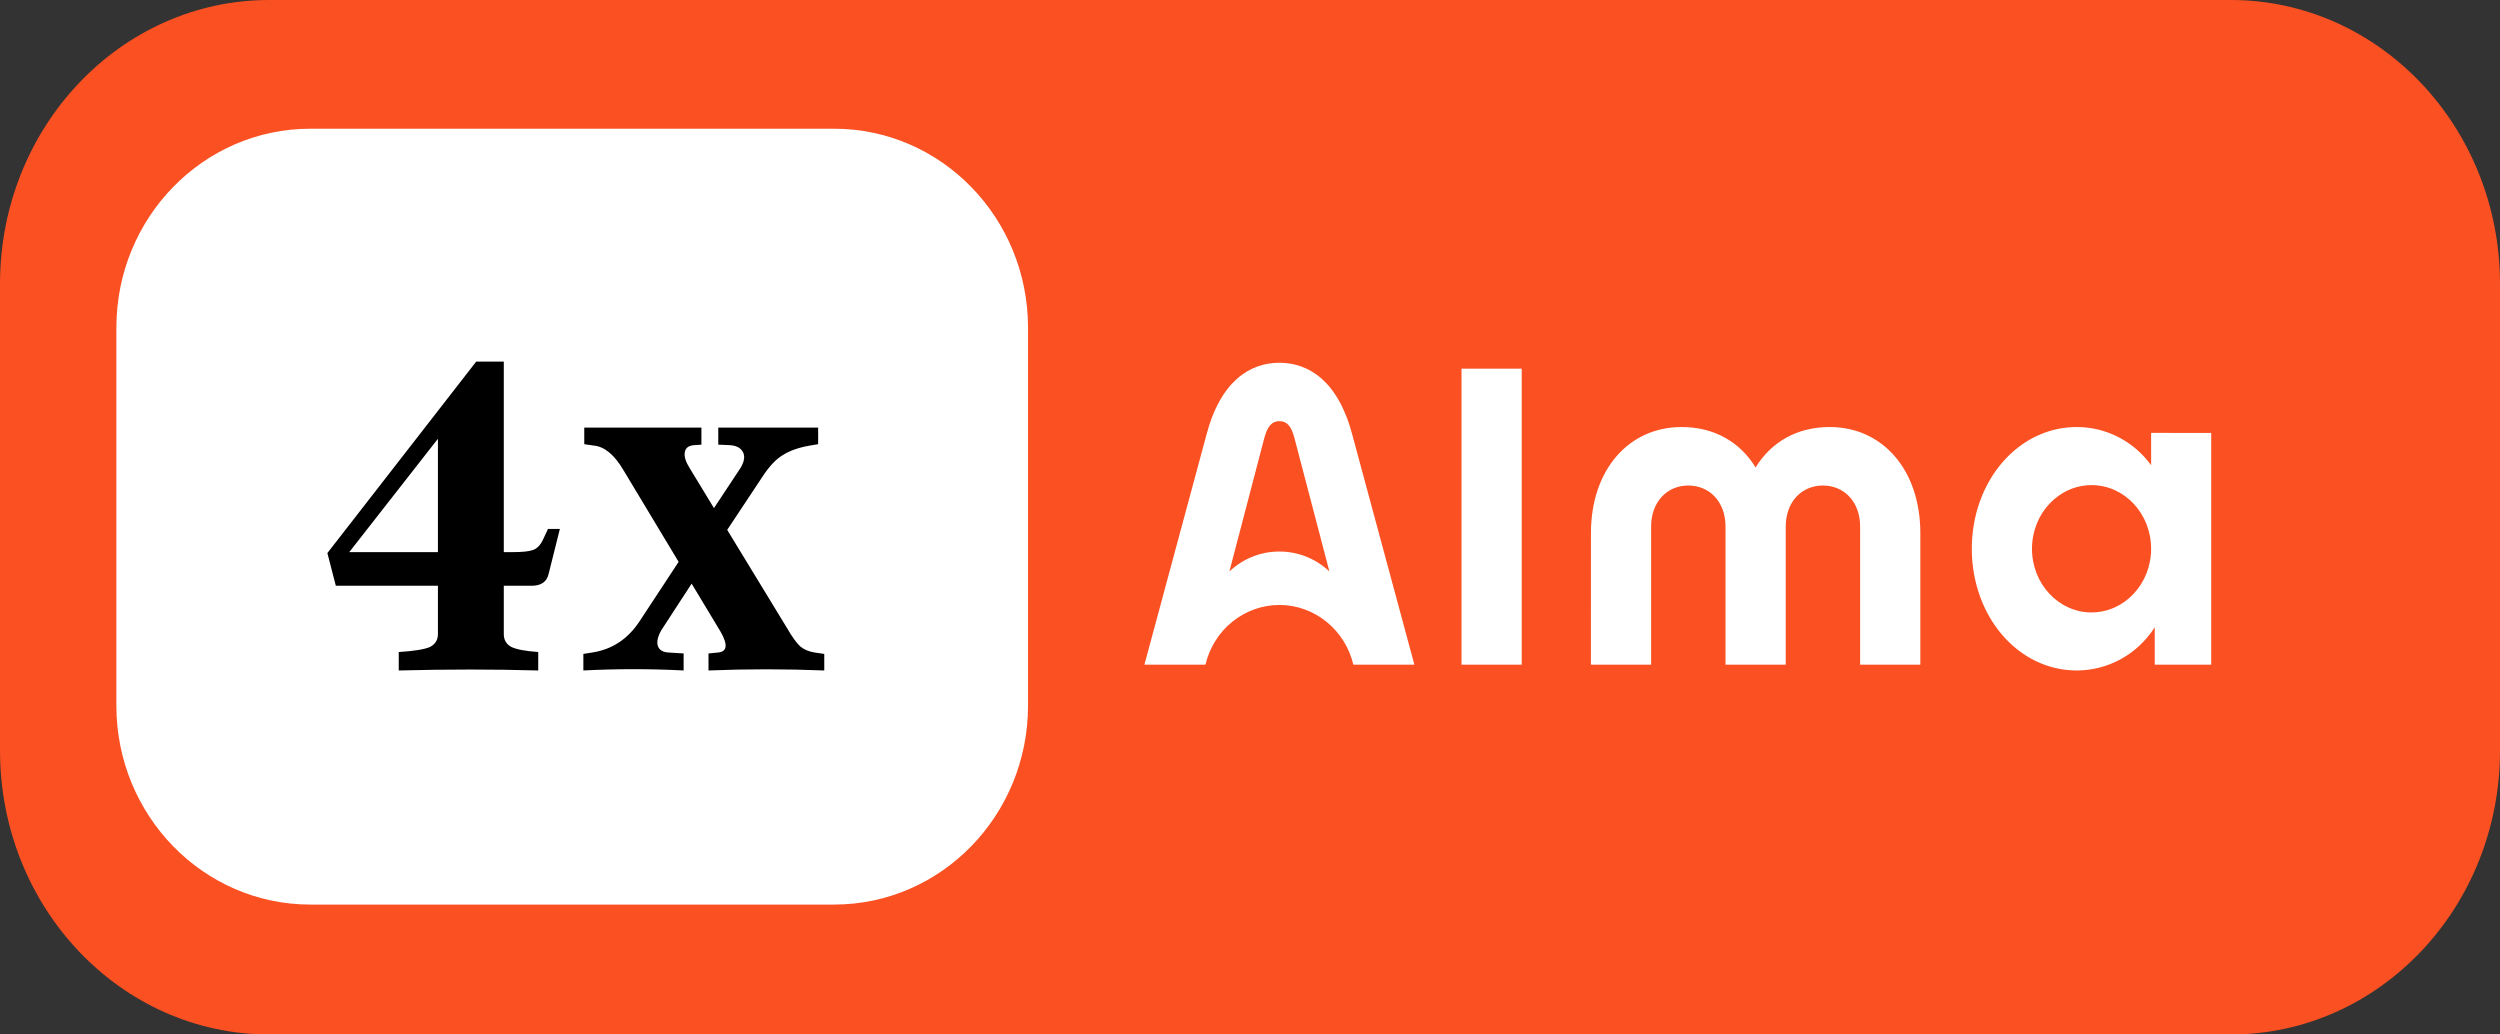 <svg xmlns="http://www.w3.org/2000/svg" width="58" height="24" viewBox="0 0 58 24" fill="none"><rect x="0" y="0" width="58" height="24" fill="#333333" stroke="none"/><path d="M51.754 0H6.246C2.796 0 0 2.95 0 6.588V17.412C0 21.051 2.796 24 6.246 24H51.754C55.203 24 58 21.051 58 17.412V6.588C58 2.95 55.203 0 51.754 0Z" fill="#FA5022"></path><path d="M19.35 2.986H7.2C4.715 2.986 2.7 5.052 2.7 7.601V16.37C2.7 18.919 4.715 20.986 7.2 20.986H19.35C21.835 20.986 23.85 18.919 23.85 16.37V7.601C23.85 5.052 21.835 2.986 19.35 2.986Z" fill="white"></path><path d="M48.525 14.209C47.762 14.209 47.142 13.548 47.142 12.732C47.142 11.915 47.762 11.255 48.525 11.255C49.288 11.255 49.906 11.916 49.906 12.731C49.906 13.545 49.287 14.208 48.525 14.208V14.209ZM49.906 10.043V10.793C49.706 10.517 49.445 10.294 49.146 10.14C48.847 9.987 48.517 9.907 48.182 9.907C46.81 9.907 45.746 11.172 45.746 12.731C45.746 14.29 46.809 15.555 48.182 15.555C48.541 15.555 48.893 15.463 49.209 15.289C49.524 15.114 49.793 14.861 49.99 14.553V15.421H51.3V10.044L49.906 10.043ZM33.907 8.553H35.304V15.421H33.907V8.553ZM36.91 12.371C36.91 10.893 37.791 9.907 39.013 9.907C39.771 9.907 40.369 10.254 40.73 10.845C41.092 10.254 41.691 9.907 42.449 9.907C43.672 9.907 44.552 10.896 44.552 12.371V15.421H43.155V12.217C43.155 11.64 42.783 11.264 42.292 11.264C41.8 11.264 41.429 11.64 41.429 12.217V15.421H40.032V12.217C40.032 11.64 39.661 11.264 39.169 11.264C38.678 11.264 38.306 11.64 38.306 12.217V15.421H36.909L36.91 12.371ZM31.377 10.1C31.046 8.824 30.348 8.416 29.681 8.416C29.015 8.416 28.317 8.824 27.986 10.1L26.55 15.421H27.966C28.06 15.025 28.28 14.674 28.591 14.423C28.903 14.172 29.287 14.035 29.682 14.035C30.077 14.035 30.461 14.172 30.772 14.423C31.084 14.674 31.304 15.025 31.398 15.421H32.814L31.377 10.1ZM29.681 12.796C29.252 12.794 28.838 12.959 28.522 13.258L29.332 10.162C29.41 9.866 29.524 9.771 29.681 9.771C29.839 9.771 29.954 9.861 30.031 10.162L30.842 13.258C30.526 12.959 30.111 12.794 29.681 12.796Z" fill="white"></path><path d="M12.598 12.518L12.714 12.271H12.989L12.725 13.326C12.683 13.494 12.561 13.582 12.36 13.589H11.688V14.71C11.688 14.845 11.745 14.944 11.857 15.006C11.974 15.065 12.184 15.105 12.487 15.127V15.555C11.461 15.526 10.382 15.526 9.251 15.555V15.127C9.603 15.105 9.843 15.066 9.97 15.012C10.097 14.949 10.16 14.849 10.16 14.71V13.589H7.791L7.595 12.831L11.048 8.389H11.688V12.809H11.905C12.12 12.809 12.273 12.793 12.365 12.76C12.46 12.727 12.538 12.646 12.598 12.518ZM8.103 12.809H10.16V10.179L8.103 12.809ZM18.896 15.138L19.123 15.171V15.555C18.221 15.519 17.326 15.519 16.437 15.555V15.16L16.664 15.138C16.872 15.116 16.89 14.955 16.717 14.655L16.046 13.54L15.342 14.622C15.258 14.772 15.231 14.894 15.263 14.99C15.298 15.081 15.379 15.131 15.506 15.138L15.86 15.16V15.555C15.089 15.515 14.313 15.515 13.534 15.555V15.171L13.74 15.138C14.198 15.068 14.563 14.829 14.835 14.418L15.744 13.035L14.465 10.909C14.257 10.554 14.029 10.364 13.782 10.338L13.555 10.305V9.921H16.273V10.316L16.109 10.327C15.979 10.335 15.905 10.389 15.887 10.492C15.869 10.591 15.908 10.715 16.003 10.865L16.564 11.788L17.182 10.854C17.27 10.704 17.288 10.582 17.235 10.486C17.182 10.388 17.079 10.335 16.923 10.327L16.664 10.316V9.921H18.981V10.305L18.785 10.338C18.531 10.382 18.323 10.455 18.161 10.558C18.002 10.653 17.845 10.82 17.69 11.058L16.871 12.293L18.256 14.567C18.372 14.768 18.474 14.911 18.563 14.995C18.651 15.068 18.762 15.116 18.896 15.138Z" fill="black"></path></svg>